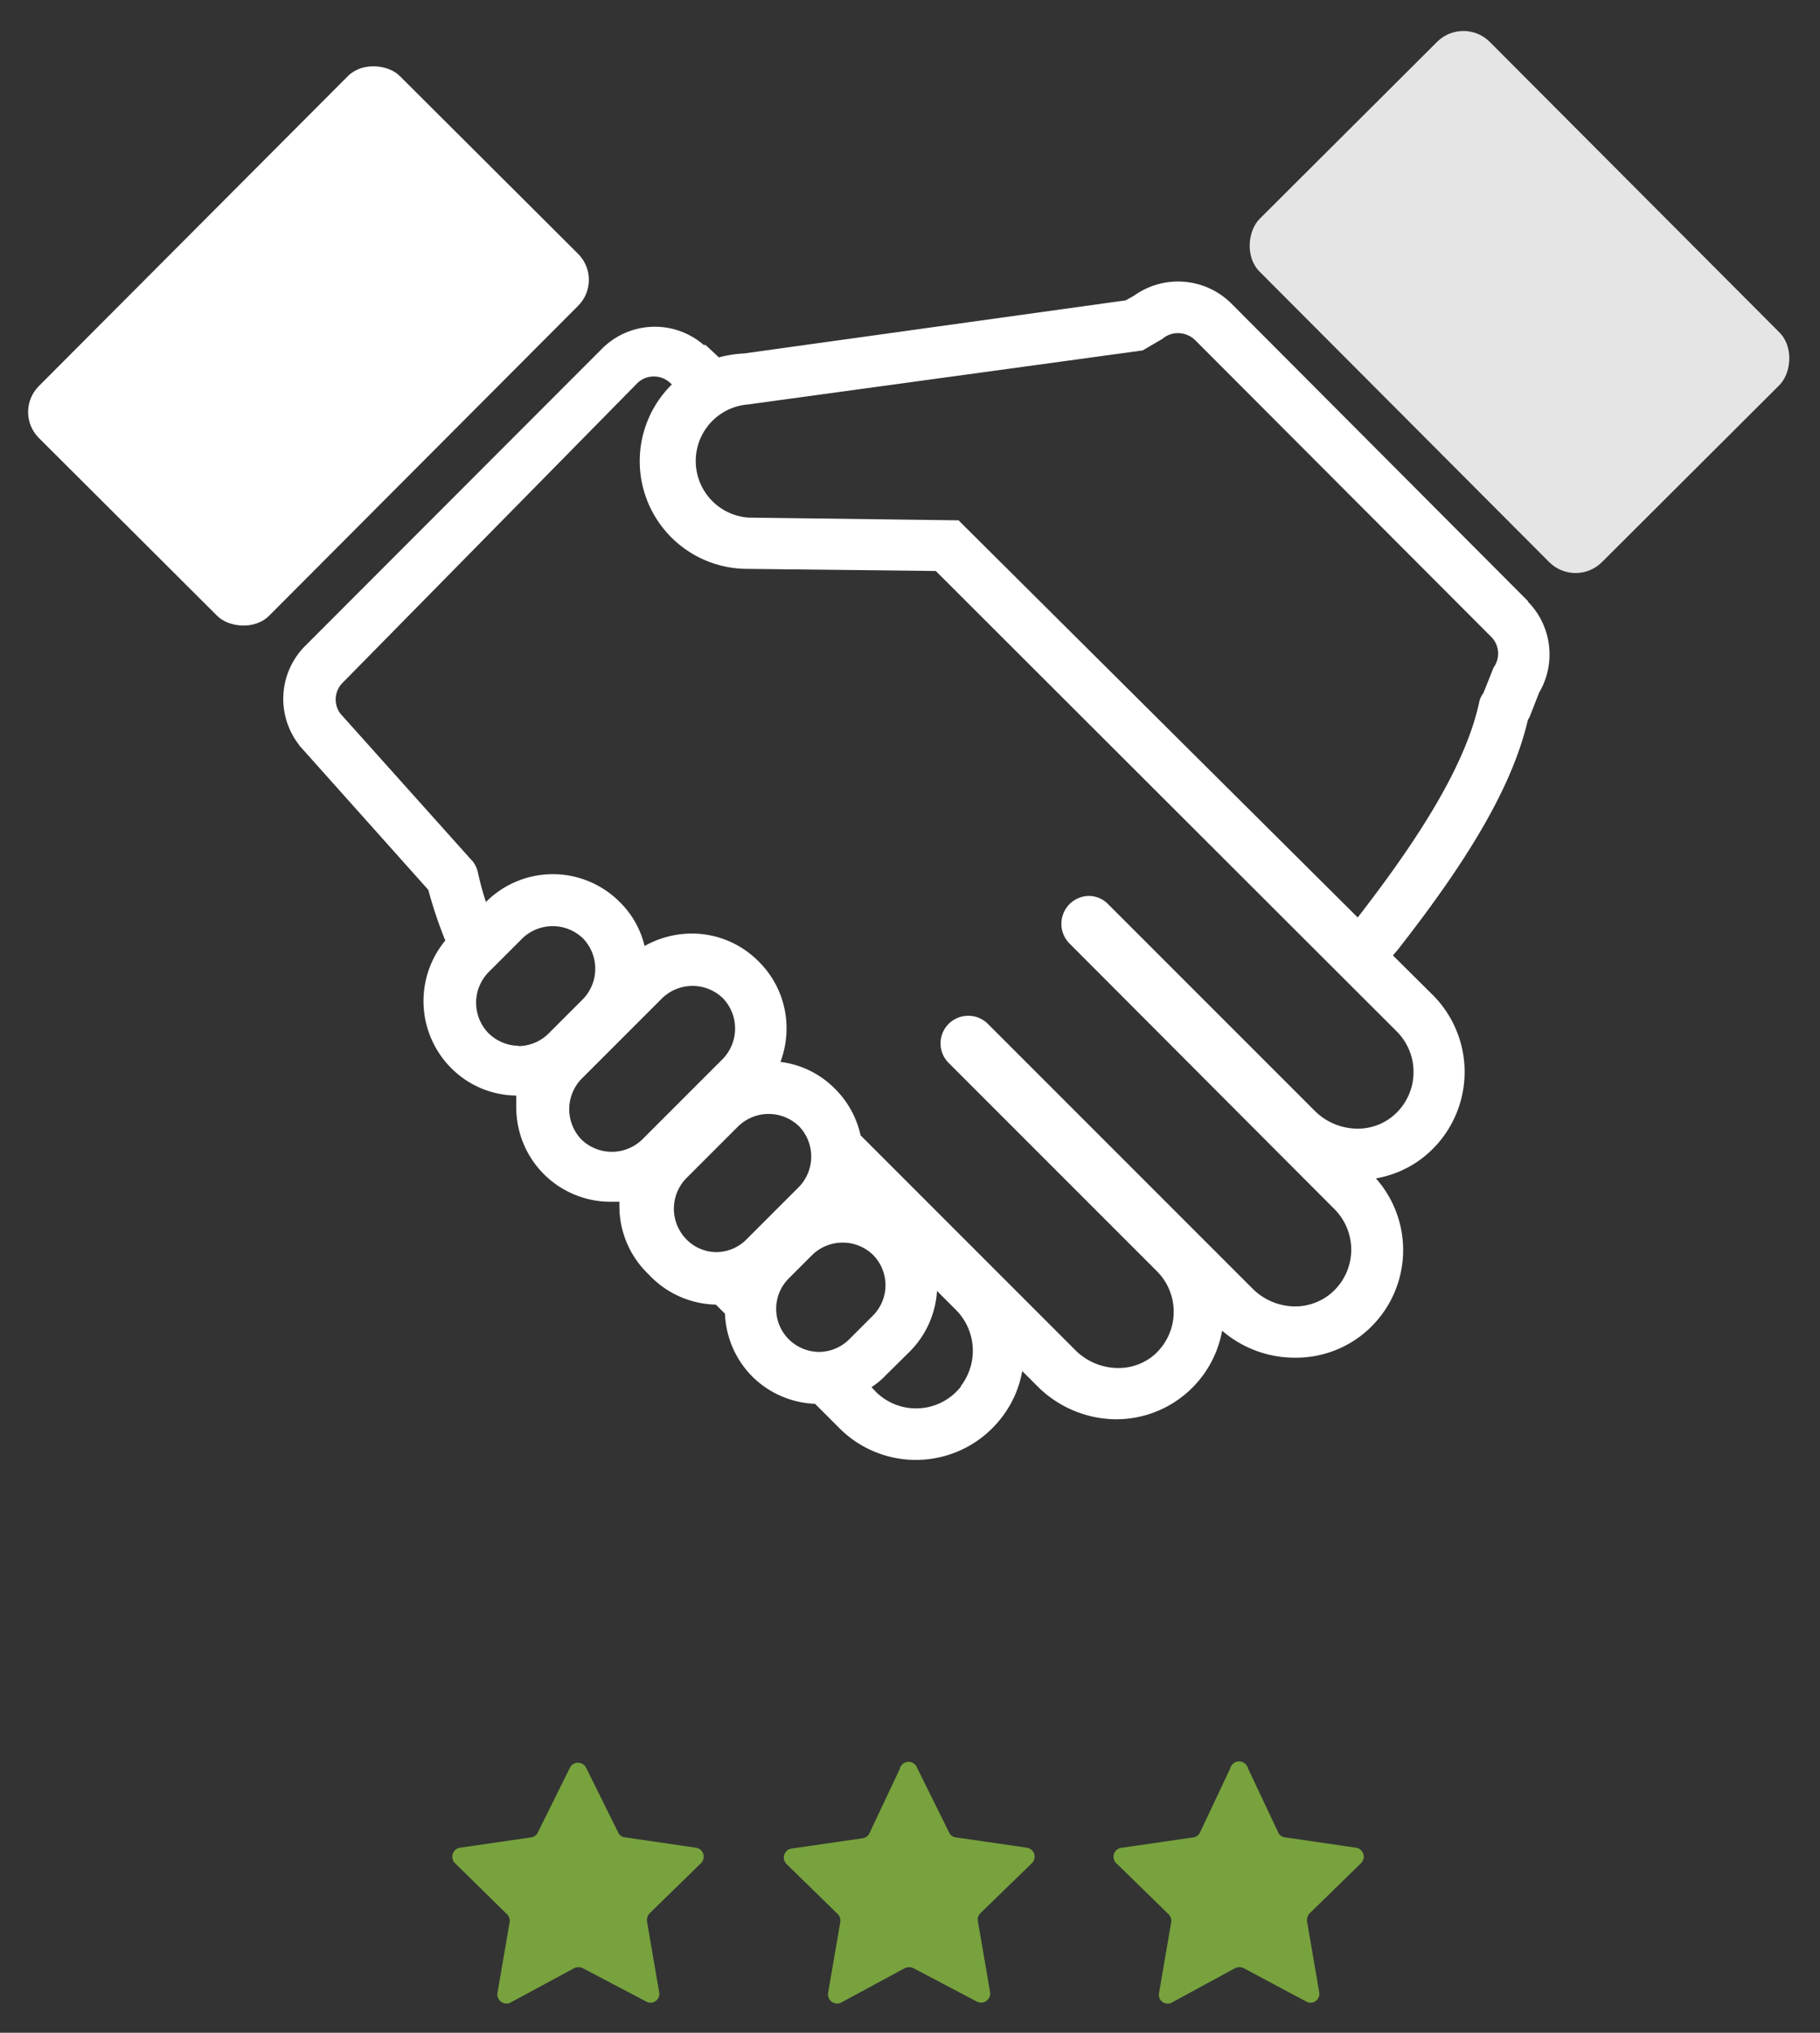 <svg id="Capa_1" data-name="Capa 1" xmlns="http://www.w3.org/2000/svg" viewBox="0 0 60 67"><rect x="0" y="0" width="60" height="67" fill="#333333" stroke="none"/><defs><style>.cls-1{fill:#fff;}.cls-2{fill:#e5e5e6;}.cls-3{fill:#77a23d;}</style></defs><title>icon_ beneficio</title><g id="_Group_" data-name="&lt;Group&gt;"><g id="_Group_2" data-name="&lt;Group&gt;"><g id="_Group_3" data-name="&lt;Group&gt;"><rect id="_Rectangle_" data-name="&lt;Rectangle&gt;" class="cls-1" x="1.74" y="6.04" width="16.85" height="10.72" rx="1.21" ry="1.21" transform="translate(-5.08 10.55) rotate(-45.08)"/><rect id="_Rectangle_2" data-name="&lt;Rectangle&gt;" class="cls-2" x="42.11" y="4.61" width="15.98" height="10.72" rx="1.23" ry="1.23" transform="translate(78.41 52.47) rotate(-134.92)"/><path id="_Compound_Path_" data-name="&lt;Compound Path&gt;" class="cls-1" d="M50.37,19.81,40.59,10a2.49,2.49,0,0,0-3.21-.25l-.27.15L24.53,11.65a3.88,3.88,0,0,0-.83.13l-.44-.41-.06,0a2.46,2.46,0,0,0-3.36.13l-9.78,9.79a2.47,2.47,0,0,0-.21,3.25.39.39,0,0,0,.08.1l4.19,4.69A14.57,14.57,0,0,0,14.68,31a3.13,3.13,0,0,0,.19,4.2h0a3.07,3.07,0,0,0,2.15.91c0,.13,0,.25,0,.38a3.11,3.11,0,0,0,.91,2.21h0a3.11,3.11,0,0,0,2.2.91h.29l0,0s0,.08,0,.12A3.1,3.1,0,0,0,21.38,42h0A3.11,3.11,0,0,0,23.6,43h0l.3.3a3.11,3.11,0,0,0,.9,2.07h0a3.11,3.11,0,0,0,2.07.9l.82.82A3.56,3.56,0,0,0,33,46.75a3.49,3.49,0,0,0,.7-1.56l.52.52a3.7,3.7,0,0,0,2.59,1.07,3.55,3.55,0,0,0,3.48-2.92,3.66,3.66,0,0,0,2.38.89A3.53,3.53,0,0,0,44.9,44a3.56,3.56,0,0,0,.46-5.16,3.49,3.49,0,0,0,1.57-.7,3.59,3.59,0,0,0,.32-5.33l-1.33-1.32.14-.16c2.48-3.16,3.82-5.51,4.31-7.6a1,1,0,0,0,.1-.21l.27-.69a2.48,2.48,0,0,0-.37-3ZM17.1,34.47a1.44,1.44,0,0,1-1-.42v0a1.44,1.44,0,0,1,0-2l1.12-1.12a1.44,1.44,0,0,1,2,0h0a1.44,1.44,0,0,1,0,2l-1.13,1.13a1.43,1.43,0,0,1-1,.42Zm4.07,3.09a1.44,1.44,0,0,1-2,0h0a1.44,1.44,0,0,1,0-2l2.66-2.66a1.44,1.44,0,0,1,2,0h0a1.44,1.44,0,0,1,0,2Zm3.45,3.28a1.41,1.41,0,0,1-1,.43,1.39,1.39,0,0,1-1-.43h0a1.44,1.44,0,0,1,0-2l1.72-1.72a1.44,1.44,0,0,1,2,0h0a1.44,1.44,0,0,1,0,2ZM27,44.56a1.44,1.44,0,0,1-1-.42v0a1.42,1.42,0,0,1,0-2l.78-.78a1.44,1.44,0,0,1,2,0v0a1.42,1.42,0,0,1,0,2l-.78.78a1.43,1.43,0,0,1-1,.42Zm4.68,1.14a1.88,1.88,0,0,1-2.81.17l-.14-.15a2.5,2.5,0,0,0,.47-.39l.79-.78a3.1,3.1,0,0,0,.9-2l.6.6a1.91,1.91,0,0,1,.19,2.53ZM46.05,34a1.89,1.89,0,0,1-.16,2.81,1.81,1.81,0,0,1-1.14.39,2,2,0,0,1-1.4-.58L36.53,29.8a.89.89,0,0,0-.64-.27.92.92,0,0,0-.64,1.56L44,39.86a1.89,1.89,0,0,1-.17,2.81,1.85,1.85,0,0,1-1.14.39,2,2,0,0,1-1.39-.58l-8.73-8.73a.91.91,0,0,0-.65-.27.92.92,0,0,0-.65.27.91.91,0,0,0,0,1.28l6.86,6.86A1.89,1.89,0,0,1,38,44.7a1.81,1.81,0,0,1-1.14.39,2,2,0,0,1-1.4-.58l-7.09-7.09a3.09,3.09,0,0,0-.83-1.52h0A3.06,3.06,0,0,0,25.73,35a3.17,3.17,0,0,0,.2-1.11A3.09,3.09,0,0,0,25,31.68h0v0a3.09,3.09,0,0,0-2.2-.91,3.2,3.2,0,0,0-1.55.41,3,3,0,0,0-.82-1.45h0v0a3.11,3.11,0,0,0-4.41,0h0a9.43,9.43,0,0,1-.27-1,1,1,0,0,0-.15-.32l-4.38-4.89a.78.78,0,0,1,.06-1L21,12.64a.76.76,0,0,1,.56-.23.77.77,0,0,1,.51.19l.08.07a3.55,3.55,0,0,0,2.47,6.08l6.23.07Zm3.19-12-.34.85a.71.71,0,0,0-.14.32c-.48,2.18-2.15,4.68-4,7.07L31.6,17.15l-6.93-.09a1.87,1.87,0,0,1,0-3.73l13-1.78h0l.65-.38a.78.78,0,0,1,.52-.19.82.82,0,0,1,.56.23L49.17,21a.78.78,0,0,1,.07,1Zm0,0"/></g><g id="_Group_4" data-name="&lt;Group&gt;"><g id="_Group_5" data-name="&lt;Group&gt;"><path class="cls-3" d="M19.33,58.28l1.05,2.12a.28.28,0,0,0,.23.16l2.33.34a.3.3,0,0,1,.17.51l-1.69,1.65a.33.33,0,0,0-.09.27l.4,2.33a.29.29,0,0,1-.43.31l-2.09-1.1a.34.34,0,0,0-.28,0L16.84,66a.3.3,0,0,1-.44-.31l.4-2.33a.3.3,0,0,0-.09-.27L15,61.41a.3.3,0,0,1,.17-.51l2.34-.34a.28.28,0,0,0,.22-.16l1.05-2.12A.3.3,0,0,1,19.33,58.28Z"/></g><g id="_Group_6" data-name="&lt;Group&gt;"><path class="cls-3" d="M30.24,58.28l1.05,2.12a.27.27,0,0,0,.22.16l2.34.34a.3.3,0,0,1,.17.51l-1.7,1.65a.3.3,0,0,0-.08.27l.4,2.33a.3.3,0,0,1-.44.31l-2.09-1.1a.34.34,0,0,0-.28,0L27.74,66a.3.3,0,0,1-.44-.31l.4-2.33a.3.3,0,0,0-.08-.27l-1.69-1.65a.3.3,0,0,1,.16-.51l2.34-.34a.3.3,0,0,0,.23-.16l1-2.12A.3.3,0,0,1,30.24,58.28Z"/></g><g id="_Group_7" data-name="&lt;Group&gt;"><path class="cls-3" d="M41.14,58.28l1,2.12a.28.28,0,0,0,.23.16l2.33.34a.3.3,0,0,1,.17.51l-1.69,1.65a.33.33,0,0,0-.09.27l.4,2.33a.29.29,0,0,1-.43.31L41,64.87a.34.34,0,0,0-.28,0L38.64,66a.29.29,0,0,1-.43-.31l.4-2.33a.3.3,0,0,0-.09-.27l-1.69-1.65A.3.3,0,0,1,37,60.9l2.34-.34a.28.28,0,0,0,.22-.16l1-2.12A.3.3,0,0,1,41.14,58.28Z"/></g></g></g></g></svg>